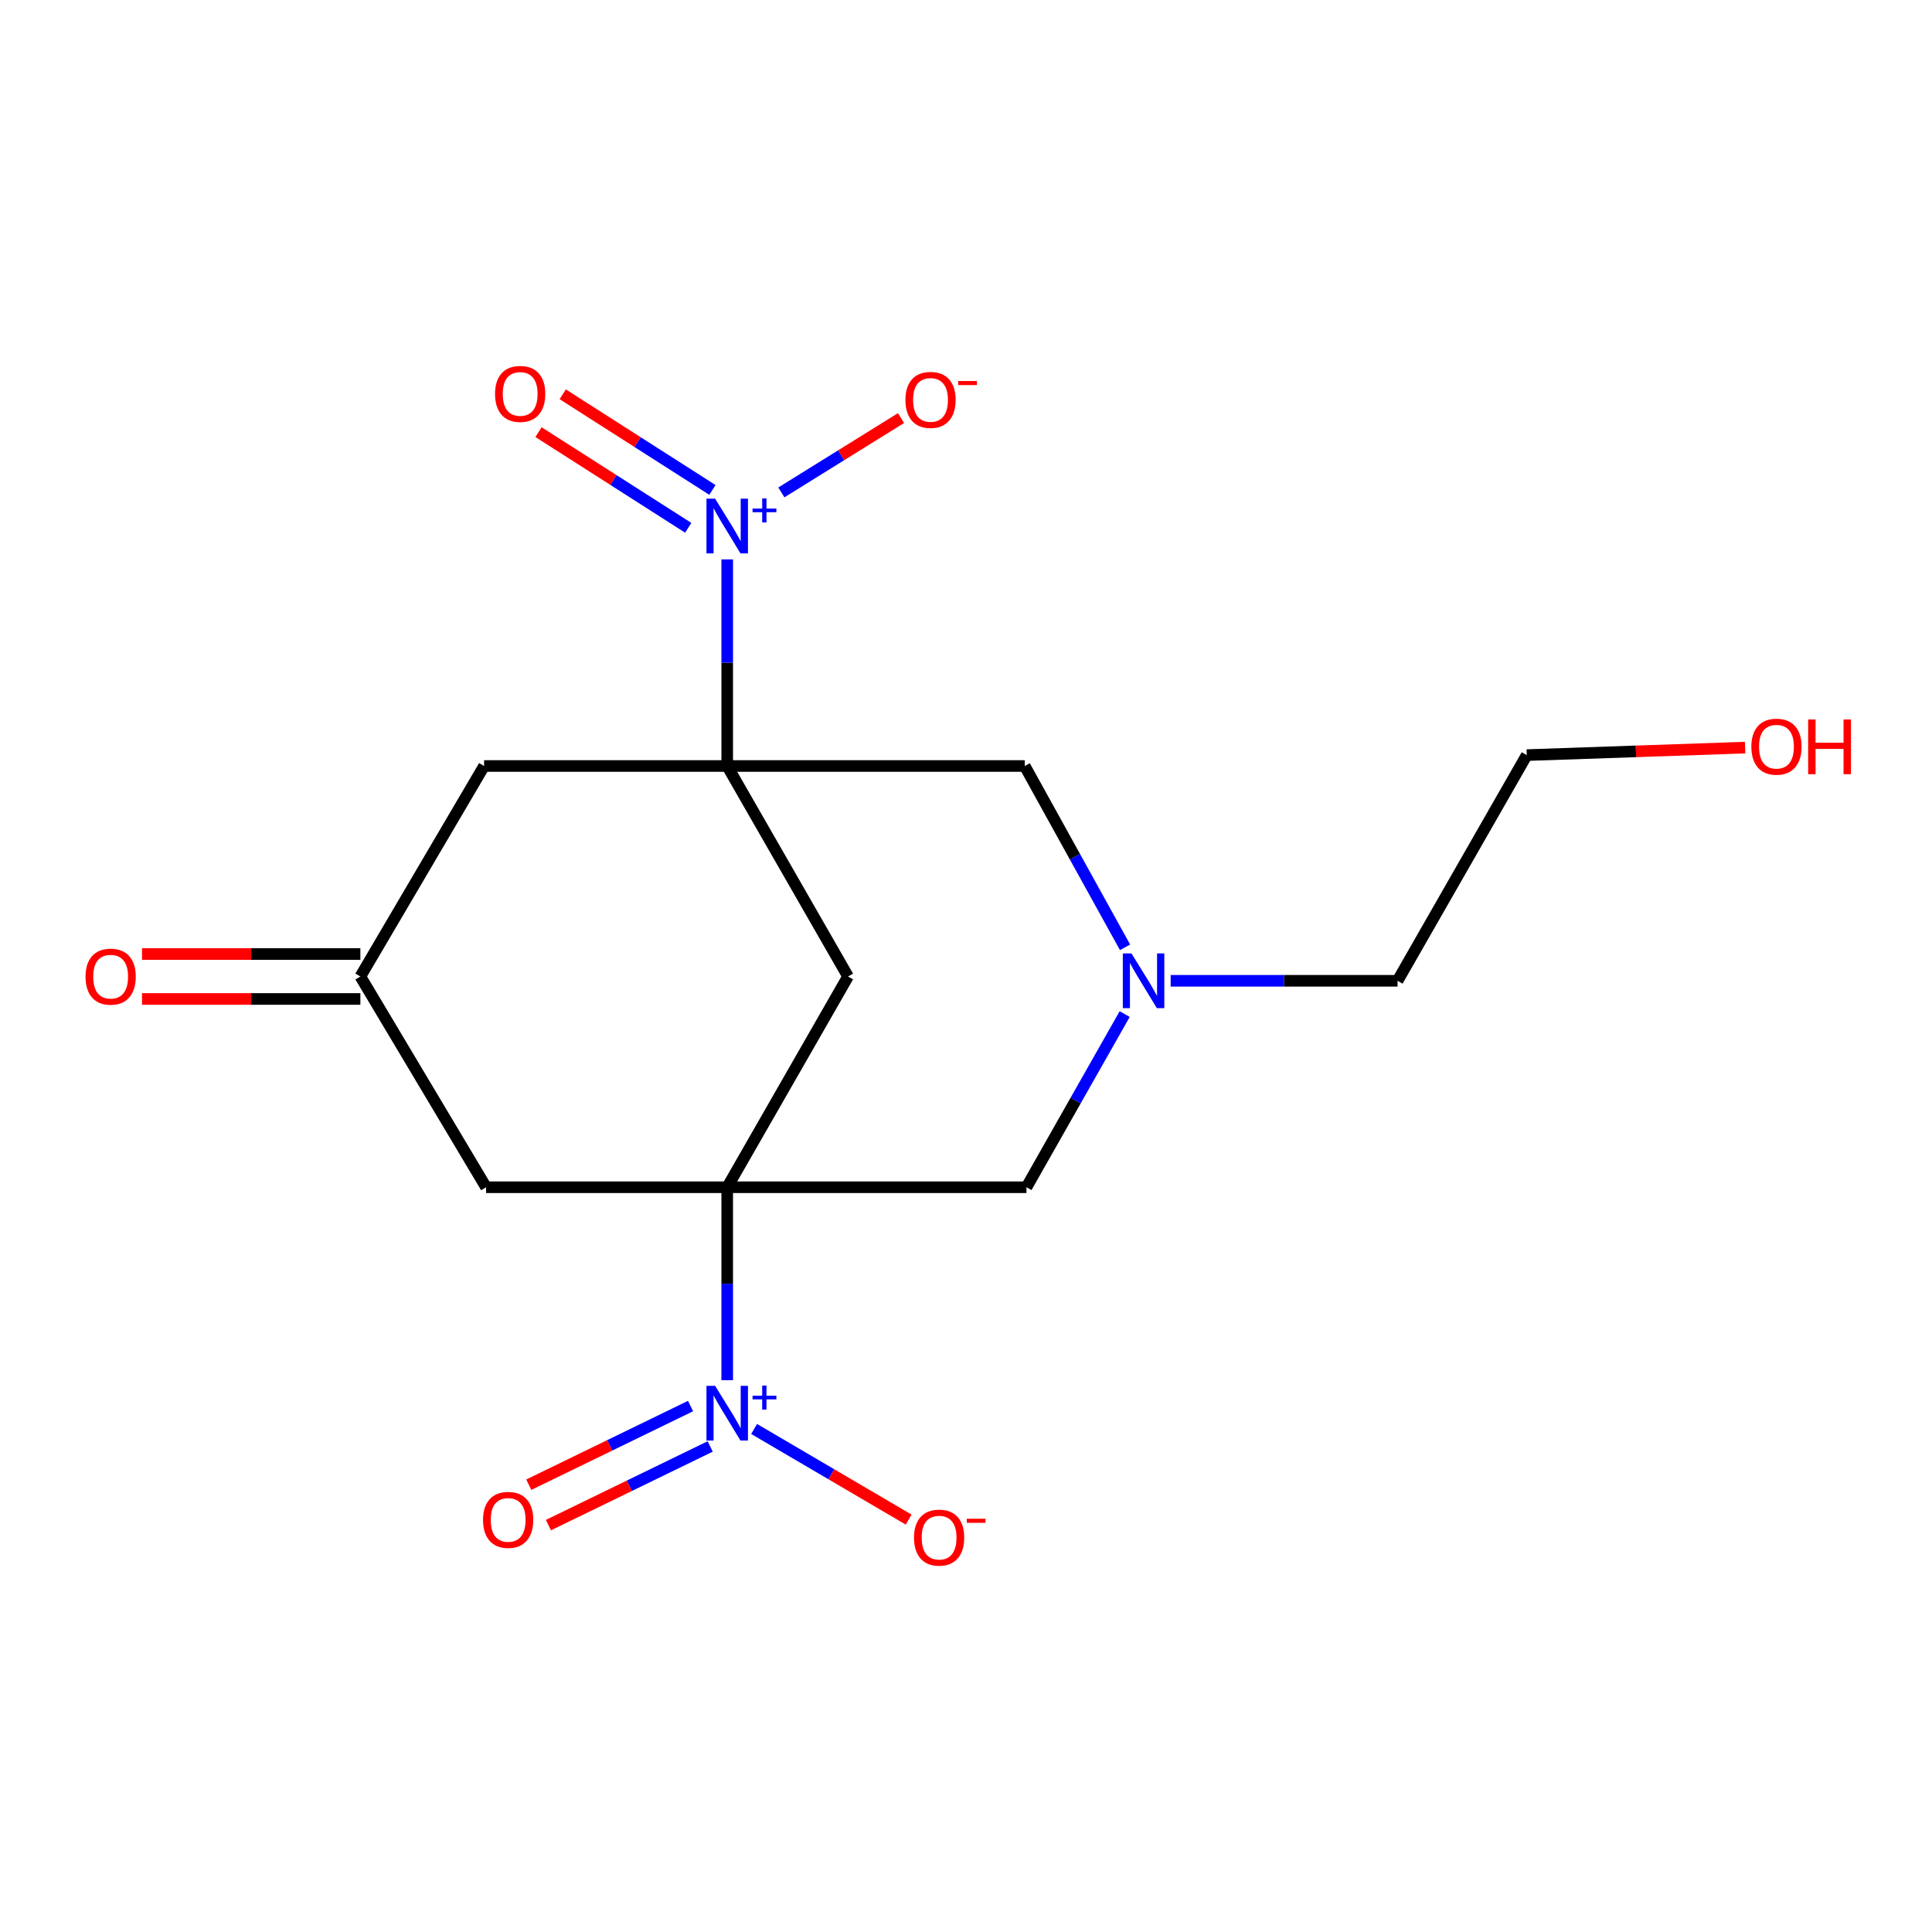 <?xml version='1.0' encoding='iso-8859-1'?>
<svg version='1.1' baseProfile='full'
              xmlns='http://www.w3.org/2000/svg'
                      xmlns:rdkit='http://www.rdkit.org/xml'
                      xmlns:xlink='http://www.w3.org/1999/xlink'
                  xml:space='preserve'
width='1000px' height='1000px' viewBox='0 0 1000 1000'>
<!-- END OF HEADER -->
<rect style='opacity:1.0;fill:#FFFFFF;stroke:none' width='1000' height='1000' x='0' y='0'> </rect>
<path class='bond-1' d='M 376.406,614.517 L 376.406,664.451' style='fill:none;fill-rule:evenodd;stroke:#000000;stroke-width:6px;stroke-linecap:butt;stroke-linejoin:miter;stroke-opacity:1' />
<path class='bond-1' d='M 376.406,664.451 L 376.406,714.385' style='fill:none;fill-rule:evenodd;stroke:#0000FF;stroke-width:6px;stroke-linecap:butt;stroke-linejoin:miter;stroke-opacity:1' />
<path class='bond-3' d='M 376.406,614.517 L 438.946,505.434' style='fill:none;fill-rule:evenodd;stroke:#000000;stroke-width:6px;stroke-linecap:butt;stroke-linejoin:miter;stroke-opacity:1' />
<path class='bond-4' d='M 376.406,614.517 L 251.597,614.517' style='fill:none;fill-rule:evenodd;stroke:#000000;stroke-width:6px;stroke-linecap:butt;stroke-linejoin:miter;stroke-opacity:1' />
<path class='bond-7' d='M 376.406,614.517 L 531.296,614.517' style='fill:none;fill-rule:evenodd;stroke:#000000;stroke-width:6px;stroke-linecap:butt;stroke-linejoin:miter;stroke-opacity:1' />
<path class='bond-0' d='M 376.406,396.48 L 438.946,505.434' style='fill:none;fill-rule:evenodd;stroke:#000000;stroke-width:6px;stroke-linecap:butt;stroke-linejoin:miter;stroke-opacity:1' />
<path class='bond-2' d='M 376.406,396.48 L 376.406,343.012' style='fill:none;fill-rule:evenodd;stroke:#000000;stroke-width:6px;stroke-linecap:butt;stroke-linejoin:miter;stroke-opacity:1' />
<path class='bond-2' d='M 376.406,343.012 L 376.406,289.544' style='fill:none;fill-rule:evenodd;stroke:#0000FF;stroke-width:6px;stroke-linecap:butt;stroke-linejoin:miter;stroke-opacity:1' />
<path class='bond-18' d='M 376.406,396.48 L 530.404,396.48' style='fill:none;fill-rule:evenodd;stroke:#000000;stroke-width:6px;stroke-linecap:butt;stroke-linejoin:miter;stroke-opacity:1' />
<path class='bond-19' d='M 376.406,396.48 L 250.564,396.48' style='fill:none;fill-rule:evenodd;stroke:#000000;stroke-width:6px;stroke-linecap:butt;stroke-linejoin:miter;stroke-opacity:1' />
<path class='bond-10' d='M 390.325,739.632 L 430.316,763.086' style='fill:none;fill-rule:evenodd;stroke:#0000FF;stroke-width:6px;stroke-linecap:butt;stroke-linejoin:miter;stroke-opacity:1' />
<path class='bond-10' d='M 430.316,763.086 L 470.308,786.54' style='fill:none;fill-rule:evenodd;stroke:#FF0000;stroke-width:6px;stroke-linecap:butt;stroke-linejoin:miter;stroke-opacity:1' />
<path class='bond-13' d='M 357.428,727.766 L 315.564,748.123' style='fill:none;fill-rule:evenodd;stroke:#0000FF;stroke-width:6px;stroke-linecap:butt;stroke-linejoin:miter;stroke-opacity:1' />
<path class='bond-13' d='M 315.564,748.123 L 273.7,768.48' style='fill:none;fill-rule:evenodd;stroke:#FF0000;stroke-width:6px;stroke-linecap:butt;stroke-linejoin:miter;stroke-opacity:1' />
<path class='bond-13' d='M 367.599,748.683 L 325.735,769.04' style='fill:none;fill-rule:evenodd;stroke:#0000FF;stroke-width:6px;stroke-linecap:butt;stroke-linejoin:miter;stroke-opacity:1' />
<path class='bond-13' d='M 325.735,769.04 L 283.871,789.397' style='fill:none;fill-rule:evenodd;stroke:#FF0000;stroke-width:6px;stroke-linecap:butt;stroke-linejoin:miter;stroke-opacity:1' />
<path class='bond-11' d='M 404.426,254.873 L 435.396,235.634' style='fill:none;fill-rule:evenodd;stroke:#0000FF;stroke-width:6px;stroke-linecap:butt;stroke-linejoin:miter;stroke-opacity:1' />
<path class='bond-11' d='M 435.396,235.634 L 466.366,216.396' style='fill:none;fill-rule:evenodd;stroke:#FF0000;stroke-width:6px;stroke-linecap:butt;stroke-linejoin:miter;stroke-opacity:1' />
<path class='bond-12' d='M 368.748,253.586 L 330.005,228.833' style='fill:none;fill-rule:evenodd;stroke:#0000FF;stroke-width:6px;stroke-linecap:butt;stroke-linejoin:miter;stroke-opacity:1' />
<path class='bond-12' d='M 330.005,228.833 L 291.263,204.081' style='fill:none;fill-rule:evenodd;stroke:#FF0000;stroke-width:6px;stroke-linecap:butt;stroke-linejoin:miter;stroke-opacity:1' />
<path class='bond-12' d='M 356.225,273.186 L 317.483,248.433' style='fill:none;fill-rule:evenodd;stroke:#0000FF;stroke-width:6px;stroke-linecap:butt;stroke-linejoin:miter;stroke-opacity:1' />
<path class='bond-12' d='M 317.483,248.433 L 278.74,223.681' style='fill:none;fill-rule:evenodd;stroke:#FF0000;stroke-width:6px;stroke-linecap:butt;stroke-linejoin:miter;stroke-opacity:1' />
<path class='bond-9' d='M 251.597,614.517 L 186.525,505.434' style='fill:none;fill-rule:evenodd;stroke:#000000;stroke-width:6px;stroke-linecap:butt;stroke-linejoin:miter;stroke-opacity:1' />
<path class='bond-5' d='M 250.564,396.48 L 186.525,505.434' style='fill:none;fill-rule:evenodd;stroke:#000000;stroke-width:6px;stroke-linecap:butt;stroke-linejoin:miter;stroke-opacity:1' />
<path class='bond-6' d='M 582.136,524.888 L 556.716,569.702' style='fill:none;fill-rule:evenodd;stroke:#0000FF;stroke-width:6px;stroke-linecap:butt;stroke-linejoin:miter;stroke-opacity:1' />
<path class='bond-6' d='M 556.716,569.702 L 531.296,614.517' style='fill:none;fill-rule:evenodd;stroke:#000000;stroke-width:6px;stroke-linecap:butt;stroke-linejoin:miter;stroke-opacity:1' />
<path class='bond-8' d='M 582.319,490.32 L 556.362,443.4' style='fill:none;fill-rule:evenodd;stroke:#0000FF;stroke-width:6px;stroke-linecap:butt;stroke-linejoin:miter;stroke-opacity:1' />
<path class='bond-8' d='M 556.362,443.4 L 530.404,396.48' style='fill:none;fill-rule:evenodd;stroke:#000000;stroke-width:6px;stroke-linecap:butt;stroke-linejoin:miter;stroke-opacity:1' />
<path class='bond-15' d='M 605.937,507.656 L 664.655,507.656' style='fill:none;fill-rule:evenodd;stroke:#0000FF;stroke-width:6px;stroke-linecap:butt;stroke-linejoin:miter;stroke-opacity:1' />
<path class='bond-15' d='M 664.655,507.656 L 723.373,507.656' style='fill:none;fill-rule:evenodd;stroke:#000000;stroke-width:6px;stroke-linecap:butt;stroke-linejoin:miter;stroke-opacity:1' />
<path class='bond-14' d='M 186.525,493.804 L 130.014,493.804' style='fill:none;fill-rule:evenodd;stroke:#000000;stroke-width:6px;stroke-linecap:butt;stroke-linejoin:miter;stroke-opacity:1' />
<path class='bond-14' d='M 130.014,493.804 L 73.502,493.804' style='fill:none;fill-rule:evenodd;stroke:#FF0000;stroke-width:6px;stroke-linecap:butt;stroke-linejoin:miter;stroke-opacity:1' />
<path class='bond-14' d='M 186.525,517.063 L 130.014,517.063' style='fill:none;fill-rule:evenodd;stroke:#000000;stroke-width:6px;stroke-linecap:butt;stroke-linejoin:miter;stroke-opacity:1' />
<path class='bond-14' d='M 130.014,517.063 L 73.502,517.063' style='fill:none;fill-rule:evenodd;stroke:#FF0000;stroke-width:6px;stroke-linecap:butt;stroke-linejoin:miter;stroke-opacity:1' />
<path class='bond-17' d='M 723.373,507.656 L 790.242,390.846' style='fill:none;fill-rule:evenodd;stroke:#000000;stroke-width:6px;stroke-linecap:butt;stroke-linejoin:miter;stroke-opacity:1' />
<path class='bond-16' d='M 903.262,386.959 L 846.752,388.903' style='fill:none;fill-rule:evenodd;stroke:#FF0000;stroke-width:6px;stroke-linecap:butt;stroke-linejoin:miter;stroke-opacity:1' />
<path class='bond-16' d='M 846.752,388.903 L 790.242,390.846' style='fill:none;fill-rule:evenodd;stroke:#000000;stroke-width:6px;stroke-linecap:butt;stroke-linejoin:miter;stroke-opacity:1' />
<path  class='atom-2' d='M 370.146 717.309
L 379.426 732.309
Q 380.346 733.789, 381.826 736.469
Q 383.306 739.149, 383.386 739.309
L 383.386 717.309
L 387.146 717.309
L 387.146 745.629
L 383.266 745.629
L 373.306 729.229
Q 372.146 727.309, 370.906 725.109
Q 369.706 722.909, 369.346 722.229
L 369.346 745.629
L 365.666 745.629
L 365.666 717.309
L 370.146 717.309
' fill='#0000FF'/>
<path  class='atom-2' d='M 389.522 722.414
L 394.511 722.414
L 394.511 717.16
L 396.729 717.16
L 396.729 722.414
L 401.851 722.414
L 401.851 724.315
L 396.729 724.315
L 396.729 729.595
L 394.511 729.595
L 394.511 724.315
L 389.522 724.315
L 389.522 722.414
' fill='#0000FF'/>
<path  class='atom-3' d='M 370.146 258.119
L 379.426 273.119
Q 380.346 274.599, 381.826 277.279
Q 383.306 279.959, 383.386 280.119
L 383.386 258.119
L 387.146 258.119
L 387.146 286.439
L 383.266 286.439
L 373.306 270.039
Q 372.146 268.119, 370.906 265.919
Q 369.706 263.719, 369.346 263.039
L 369.346 286.439
L 365.666 286.439
L 365.666 258.119
L 370.146 258.119
' fill='#0000FF'/>
<path  class='atom-3' d='M 389.522 263.223
L 394.511 263.223
L 394.511 257.97
L 396.729 257.97
L 396.729 263.223
L 401.851 263.223
L 401.851 265.124
L 396.729 265.124
L 396.729 270.404
L 394.511 270.404
L 394.511 265.124
L 389.522 265.124
L 389.522 263.223
' fill='#0000FF'/>
<path  class='atom-7' d='M 585.65 493.496
L 594.93 508.496
Q 595.85 509.976, 597.33 512.656
Q 598.81 515.336, 598.89 515.496
L 598.89 493.496
L 602.65 493.496
L 602.65 521.816
L 598.77 521.816
L 588.81 505.416
Q 587.65 503.496, 586.41 501.296
Q 585.21 499.096, 584.85 498.416
L 584.85 521.816
L 581.17 521.816
L 581.17 493.496
L 585.65 493.496
' fill='#0000FF'/>
<path  class='atom-11' d='M 473.083 795.872
Q 473.083 789.072, 476.443 785.272
Q 479.803 781.472, 486.083 781.472
Q 492.363 781.472, 495.723 785.272
Q 499.083 789.072, 499.083 795.872
Q 499.083 802.752, 495.683 806.672
Q 492.283 810.552, 486.083 810.552
Q 479.843 810.552, 476.443 806.672
Q 473.083 802.792, 473.083 795.872
M 486.083 807.352
Q 490.403 807.352, 492.723 804.472
Q 495.083 801.552, 495.083 795.872
Q 495.083 790.312, 492.723 787.512
Q 490.403 784.672, 486.083 784.672
Q 481.763 784.672, 479.403 787.472
Q 477.083 790.272, 477.083 795.872
Q 477.083 801.592, 479.403 804.472
Q 481.763 807.352, 486.083 807.352
' fill='#FF0000'/>
<path  class='atom-11' d='M 500.403 786.095
L 510.092 786.095
L 510.092 788.207
L 500.403 788.207
L 500.403 786.095
' fill='#FF0000'/>
<path  class='atom-12' d='M 468.638 206.989
Q 468.638 200.189, 471.998 196.389
Q 475.358 192.589, 481.638 192.589
Q 487.918 192.589, 491.278 196.389
Q 494.638 200.189, 494.638 206.989
Q 494.638 213.869, 491.238 217.789
Q 487.838 221.669, 481.638 221.669
Q 475.398 221.669, 471.998 217.789
Q 468.638 213.909, 468.638 206.989
M 481.638 218.469
Q 485.958 218.469, 488.278 215.589
Q 490.638 212.669, 490.638 206.989
Q 490.638 201.429, 488.278 198.629
Q 485.958 195.789, 481.638 195.789
Q 477.318 195.789, 474.958 198.589
Q 472.638 201.389, 472.638 206.989
Q 472.638 212.709, 474.958 215.589
Q 477.318 218.469, 481.638 218.469
' fill='#FF0000'/>
<path  class='atom-12' d='M 495.958 197.211
L 505.647 197.211
L 505.647 199.323
L 495.958 199.323
L 495.958 197.211
' fill='#FF0000'/>
<path  class='atom-13' d='M 256.235 203.888
Q 256.235 197.088, 259.595 193.288
Q 262.955 189.488, 269.235 189.488
Q 275.515 189.488, 278.875 193.288
Q 282.235 197.088, 282.235 203.888
Q 282.235 210.768, 278.835 214.688
Q 275.435 218.568, 269.235 218.568
Q 262.995 218.568, 259.595 214.688
Q 256.235 210.808, 256.235 203.888
M 269.235 215.368
Q 273.555 215.368, 275.875 212.488
Q 278.235 209.568, 278.235 203.888
Q 278.235 198.328, 275.875 195.528
Q 273.555 192.688, 269.235 192.688
Q 264.915 192.688, 262.555 195.488
Q 260.235 198.288, 260.235 203.888
Q 260.235 209.608, 262.555 212.488
Q 264.915 215.368, 269.235 215.368
' fill='#FF0000'/>
<path  class='atom-14' d='M 250.02 786.685
Q 250.02 779.885, 253.38 776.085
Q 256.74 772.285, 263.02 772.285
Q 269.3 772.285, 272.66 776.085
Q 276.02 779.885, 276.02 786.685
Q 276.02 793.565, 272.62 797.485
Q 269.22 801.365, 263.02 801.365
Q 256.78 801.365, 253.38 797.485
Q 250.02 793.605, 250.02 786.685
M 263.02 798.165
Q 267.34 798.165, 269.66 795.285
Q 272.02 792.365, 272.02 786.685
Q 272.02 781.125, 269.66 778.325
Q 267.34 775.485, 263.02 775.485
Q 258.7 775.485, 256.34 778.285
Q 254.02 781.085, 254.02 786.685
Q 254.02 792.405, 256.34 795.285
Q 258.7 798.165, 263.02 798.165
' fill='#FF0000'/>
<path  class='atom-15' d='M 44.271 505.514
Q 44.271 498.714, 47.631 494.914
Q 50.991 491.114, 57.271 491.114
Q 63.551 491.114, 66.911 494.914
Q 70.271 498.714, 70.271 505.514
Q 70.271 512.394, 66.871 516.314
Q 63.471 520.194, 57.271 520.194
Q 51.031 520.194, 47.631 516.314
Q 44.271 512.434, 44.271 505.514
M 57.271 516.994
Q 61.591 516.994, 63.911 514.114
Q 66.271 511.194, 66.271 505.514
Q 66.271 499.954, 63.911 497.154
Q 61.591 494.314, 57.271 494.314
Q 52.951 494.314, 50.591 497.114
Q 48.271 499.914, 48.271 505.514
Q 48.271 511.234, 50.591 514.114
Q 52.951 516.994, 57.271 516.994
' fill='#FF0000'/>
<path  class='atom-17' d='M 906.495 386.481
Q 906.495 379.681, 909.855 375.881
Q 913.215 372.081, 919.495 372.081
Q 925.775 372.081, 929.135 375.881
Q 932.495 379.681, 932.495 386.481
Q 932.495 393.361, 929.095 397.281
Q 925.695 401.161, 919.495 401.161
Q 913.255 401.161, 909.855 397.281
Q 906.495 393.401, 906.495 386.481
M 919.495 397.961
Q 923.815 397.961, 926.135 395.081
Q 928.495 392.161, 928.495 386.481
Q 928.495 380.921, 926.135 378.121
Q 923.815 375.281, 919.495 375.281
Q 915.175 375.281, 912.815 378.081
Q 910.495 380.881, 910.495 386.481
Q 910.495 392.201, 912.815 395.081
Q 915.175 397.961, 919.495 397.961
' fill='#FF0000'/>
<path  class='atom-17' d='M 935.895 372.401
L 939.735 372.401
L 939.735 384.441
L 954.215 384.441
L 954.215 372.401
L 958.055 372.401
L 958.055 400.721
L 954.215 400.721
L 954.215 387.641
L 939.735 387.641
L 939.735 400.721
L 935.895 400.721
L 935.895 372.401
' fill='#FF0000'/>
</svg>
